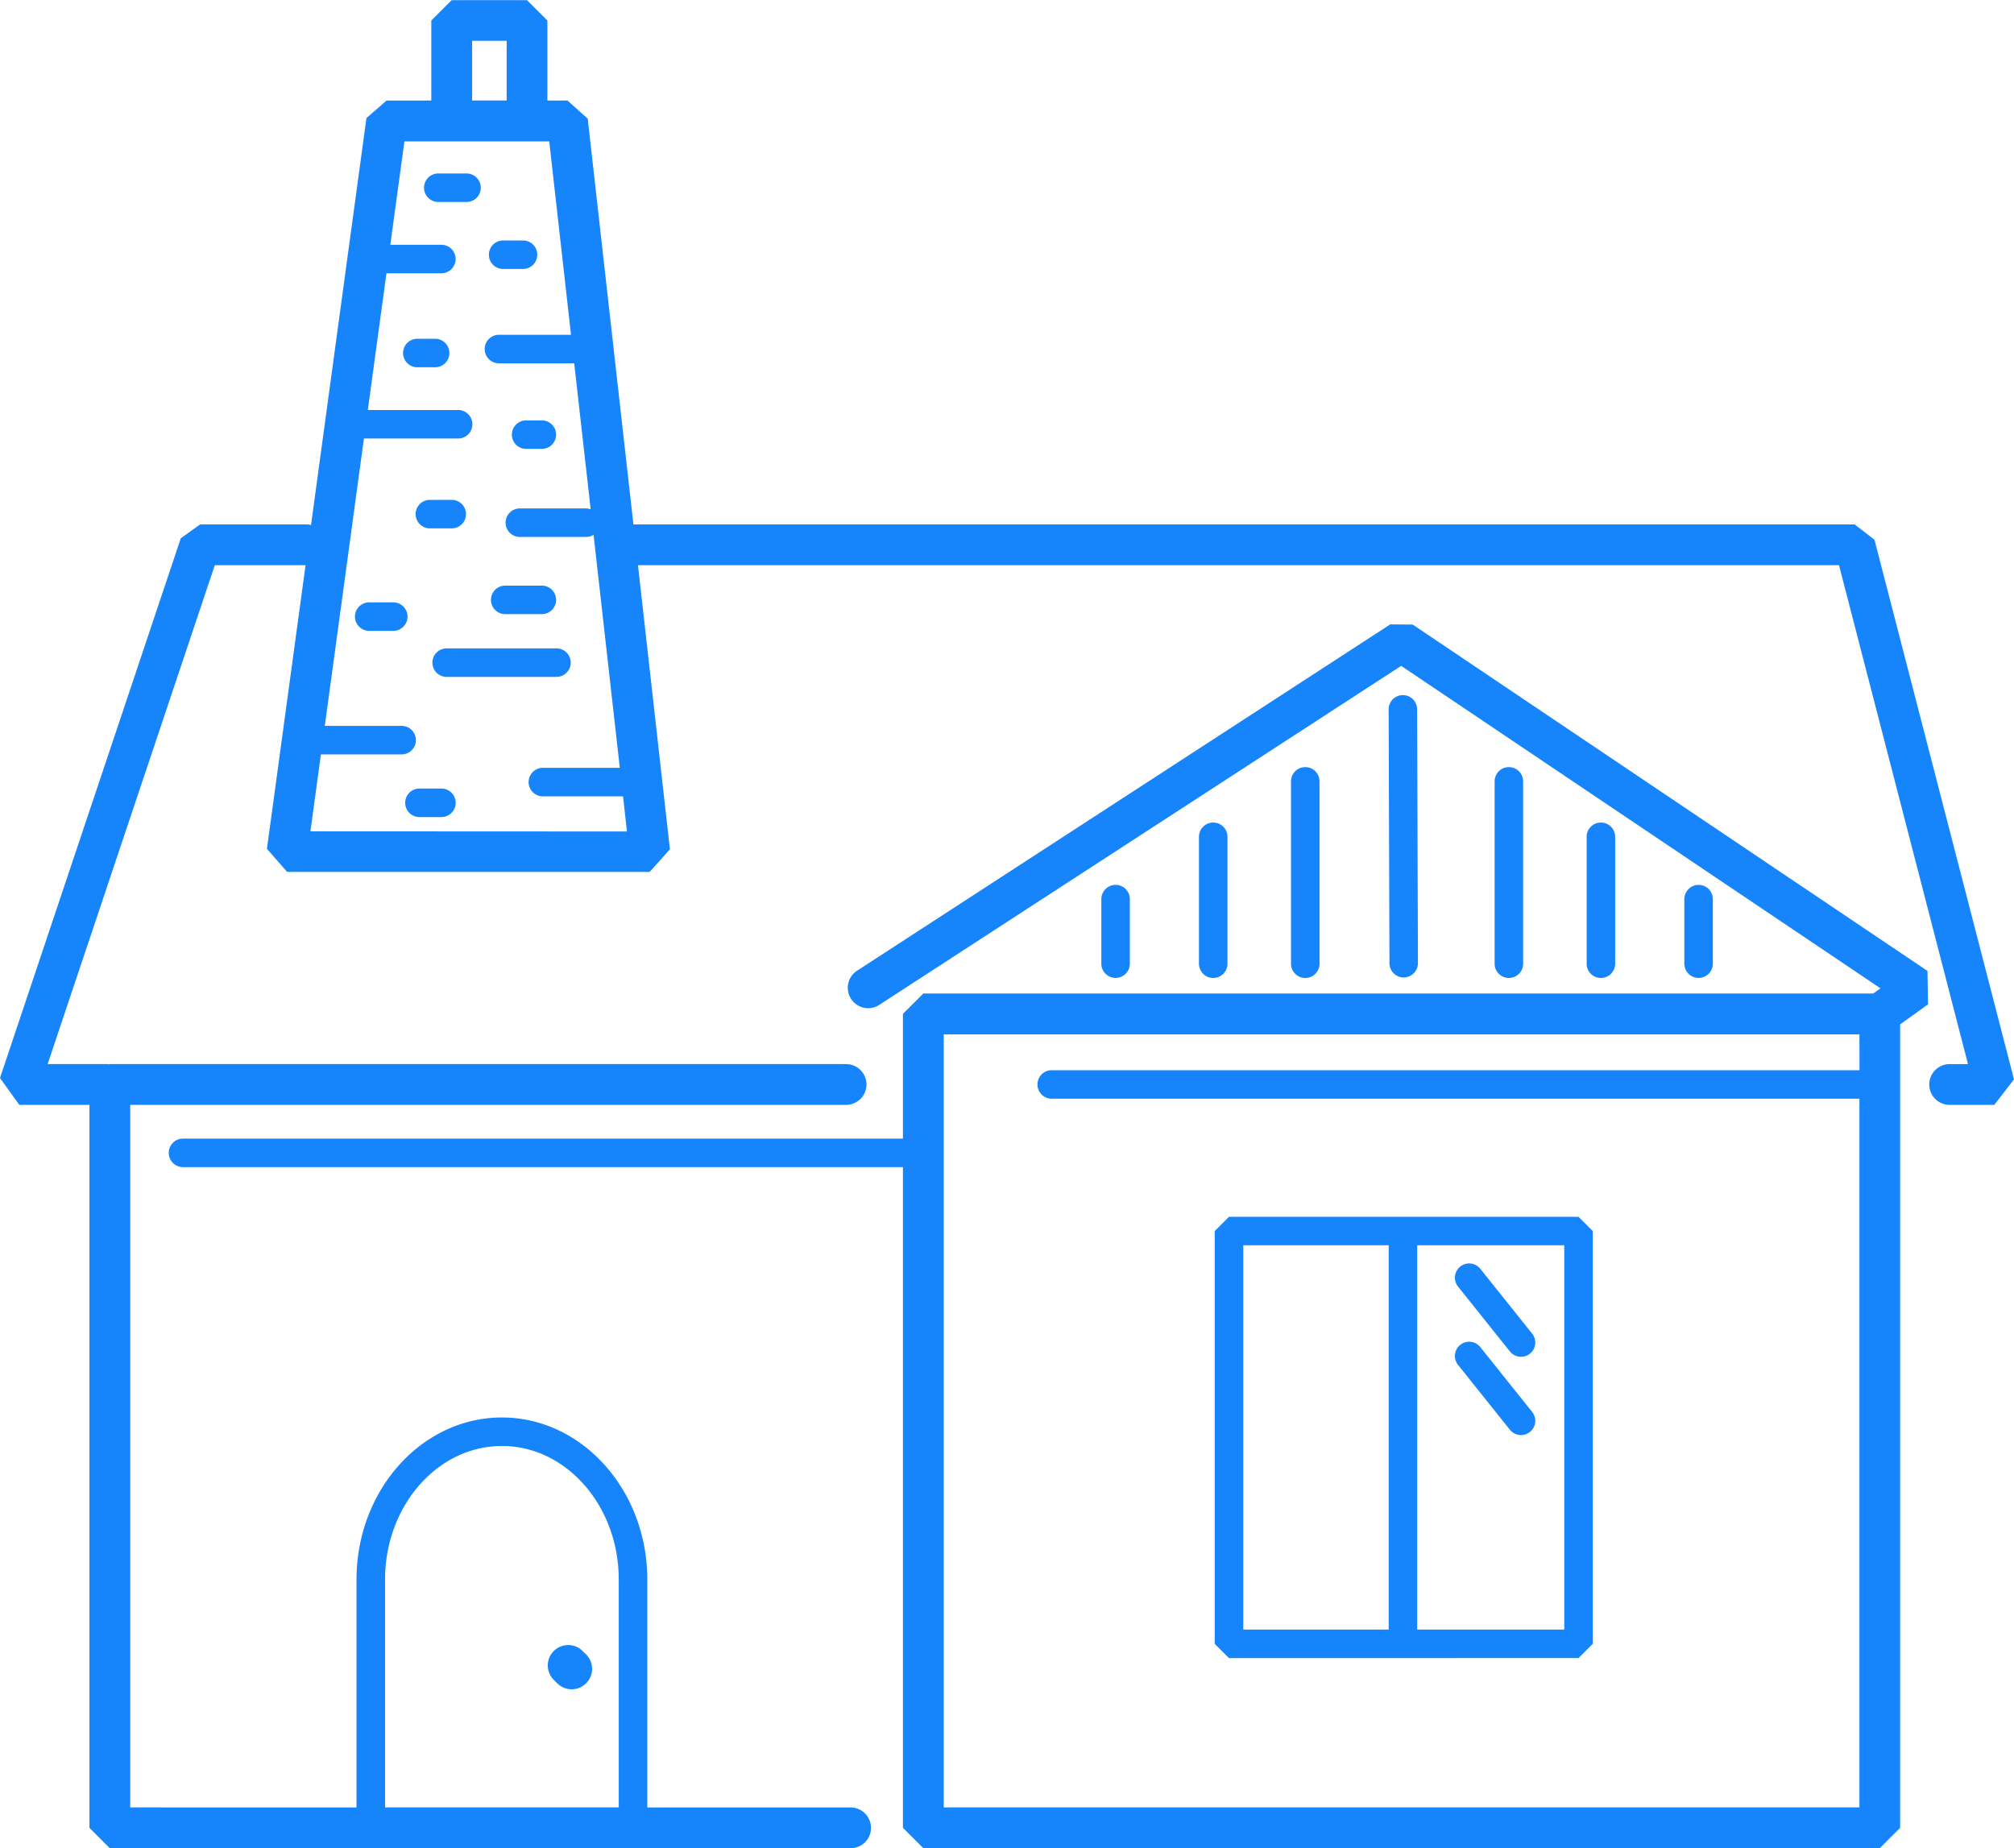 <svg id="house" xmlns="http://www.w3.org/2000/svg" width="103.231" height="94.735" viewBox="0 0 103.231 94.735">
  <g id="Group_155" data-name="Group 155" transform="translate(0 0)">
    <g id="Group_154" data-name="Group 154">
      <path id="Path_256" data-name="Path 256" d="M89.031,105.895l-1.152-.011-27.33,17.753a1.044,1.044,0,0,0,1.138,1.752l26.752-17.378,24.568,16.529-.37.264H63.947L62.9,125.849v6.393H26a.731.731,0,1,0,0,1.463H62.9v33.865l1.045,1.045h49.024l1.045-1.045V126.387l1.428-1.024-.027-1.716Zm22.9,22.842H70.5a.731.731,0,0,0,0,1.461h41.428v36.326H64.992V126.9h46.936Z" transform="translate(-16.619 -73.88)" fill="#1685fc"/>
      <path id="Path_257" data-name="Path 257" d="M96.079,40.072l-1.012-.783h-62.6l-2.343-20.8-1.037-.929H28.057v-4.1l-1.045-1.045H23.152l-1.045,1.045v4.1h-2.29l-1.035.9-2.84,20.86a.952.952,0,0,0-.153-.031H10.256L9.266,40,0,67.664l.99,1.378H4.585V106.1l1.045,1.045H43.6a1.045,1.045,0,1,0,0-2.09H33.178V93.372c0-4.581-3.343-8.307-7.452-8.307s-7.452,3.726-7.452,8.307v11.681H6.674V69.041H43.367a1.045,1.045,0,0,0,0-2.09H5.63l-.012.011c-.021,0-.038-.011-.059-.011H2.442l8.568-25.573h4.652l-1.98,14.54L14.717,57.1H33.3l1.038-1.161L32.7,41.379H94.261l6.612,25.573h-.941a1.045,1.045,0,0,0,0,2.09h2.288l1.011-1.307Zm-76.342,53.3c0-3.774,2.687-6.846,5.989-6.846s5.989,3.072,5.989,6.846v11.681H19.737ZM25.969,14.5v3.058H24.2V14.5h1.771ZM15.912,55.02v0l.537-3.943h4.165a.731.731,0,0,0,0-1.461H16.648l2.006-14.73h4.855a.731.731,0,0,0,0-1.461H18.853l.955-7.009H22.65a.731.731,0,0,0,0-1.461H20.007l.722-5.3h7.423l1.116,9.914H25.547a.731.731,0,0,0,0,1.461h3.885l.844,7.484a.719.719,0,0,0-.225-.045H26.619a.731.731,0,0,0,0,1.461h3.432a.691.691,0,0,0,.373-.11l1.345,11.945H27.8a.732.732,0,0,0,0,1.463h4.135l.2,1.8Z" transform="translate(0 -12.408)" fill="#1685fc"/>
      <path id="Path_258" data-name="Path 258" d="M200.5,217.186l.731-.73V195.3l-.731-.731H182.583l-.731.731v21.16l.731.73Zm-8.269-21.159h7.538v19.7h-7.538Zm-8.914,0h7.453v19.7h-7.453Z" transform="translate(-119.59 -132.198)" fill="#1685fc"/>
      <path id="Path_259" data-name="Path 259" d="M219.112,201.835a.73.73,0,1,0-1.141.912l2.658,3.324a.73.73,0,1,0,1.141-.912Z" transform="translate(-143.237 -136.799)" fill="#1685fc"/>
      <path id="Path_260" data-name="Path 260" d="M219.112,213.556a.73.73,0,1,0-1.141.912l2.658,3.324a.73.73,0,1,0,1.141-.912Z" transform="translate(-143.237 -144.507)" fill="#1685fc"/>
      <path id="Path_261" data-name="Path 261" d="M208.662,130.945h0a.732.732,0,0,0,.729-.734l-.042-13.01a.731.731,0,0,0-.731-.729h0a.731.731,0,0,0-.729.734l.042,13.01A.731.731,0,0,0,208.662,130.945Z" transform="translate(-136.712 -80.843)" fill="#1685fc"/>
      <path id="Path_262" data-name="Path 262" d="M225.221,137.353v-9.293a.731.731,0,1,0-1.461,0v9.293a.731.731,0,1,0,1.461,0Z" transform="translate(-147.15 -87.982)" fill="#1685fc"/>
      <path id="Path_263" data-name="Path 263" d="M239,142.711v-6.505a.731.731,0,0,0-1.461,0v6.505a.731.731,0,1,0,1.461,0Z" transform="translate(-156.212 -93.34)" fill="#1685fc"/>
      <path id="Path_264" data-name="Path 264" d="M253.621,148.956V145.7a.731.731,0,1,0-1.461,0v3.253a.731.731,0,1,0,1.461,0Z" transform="translate(-165.826 -99.585)" fill="#1685fc"/>
      <path id="Path_265" data-name="Path 265" d="M194.737,137.353v-9.293a.731.731,0,1,0-1.461,0v9.293a.731.731,0,1,0,1.461,0Z" transform="translate(-127.103 -87.982)" fill="#1685fc"/>
      <path id="Path_266" data-name="Path 266" d="M180.957,142.711v-6.505a.731.731,0,0,0-1.461,0v6.505a.731.731,0,1,0,1.461,0Z" transform="translate(-118.041 -93.34)" fill="#1685fc"/>
      <path id="Path_267" data-name="Path 267" d="M166.341,148.956V145.7a.731.731,0,1,0-1.461,0v3.253a.731.731,0,1,0,1.461,0Z" transform="translate(-108.429 -99.585)" fill="#1685fc"/>
      <path id="Path_268" data-name="Path 268" d="M62.925,88.705H64.1a.731.731,0,0,0,0-1.461H62.925A.731.731,0,0,0,62.925,88.705Z" transform="translate(-40.917 -61.622)" fill="#1685fc"/>
      <path id="Path_269" data-name="Path 269" d="M73.888,49.869H74.96a.731.731,0,0,0,0-1.461H73.888A.731.731,0,0,0,73.888,49.869Z" transform="translate(-48.126 -36.082)" fill="#1685fc"/>
      <path id="Path_270" data-name="Path 270" d="M65.681,38.38h-1.5a.731.731,0,0,0,0,1.461h1.5A.731.731,0,0,0,65.681,38.38Z" transform="translate(-41.742 -29.488)" fill="#1685fc"/>
      <path id="Path_271" data-name="Path 271" d="M55.127,102.588H53.84a.731.731,0,0,0,0,1.461h1.287A.731.731,0,0,0,55.127,102.588Z" transform="translate(-34.942 -71.712)" fill="#1685fc"/>
      <path id="Path_272" data-name="Path 272" d="M65.432,110.941h5.683a.731.731,0,0,0,0-1.461H65.432A.731.731,0,0,0,65.432,110.941Z" transform="translate(-42.565 -76.245)" fill="#1685fc"/>
      <path id="Path_273" data-name="Path 273" d="M74.2,101.545h1.931a.731.731,0,0,0,0-1.461H74.2A.731.731,0,0,0,74.2,101.545Z" transform="translate(-48.331 -70.066)" fill="#1685fc"/>
      <path id="Path_274" data-name="Path 274" d="M62.539,130.464H61.36a.731.731,0,0,0,0,1.461h1.179A.731.731,0,0,0,62.539,130.464Z" transform="translate(-39.887 -90.044)" fill="#1685fc"/>
      <path id="Path_275" data-name="Path 275" d="M62.009,63.124h-.966a.731.731,0,0,0,0,1.461h.966A.731.731,0,0,0,62.009,63.124Z" transform="translate(-39.679 -45.76)" fill="#1685fc"/>
      <path id="Path_276" data-name="Path 276" d="M77.332,76.805h.859a.731.731,0,0,0,0-1.461h-.859A.731.731,0,0,0,77.332,76.805Z" transform="translate(-50.391 -53.796)" fill="#1685fc"/>
      <path id="Path_277" data-name="Path 277" d="M83.682,258.89a1.045,1.045,0,0,0-1.476,1.476l.214.215A1.045,1.045,0,0,0,83.9,259.1Z" transform="translate(-53.858 -174.298)" fill="#1685fc"/>
    </g>
  </g>
</svg>
